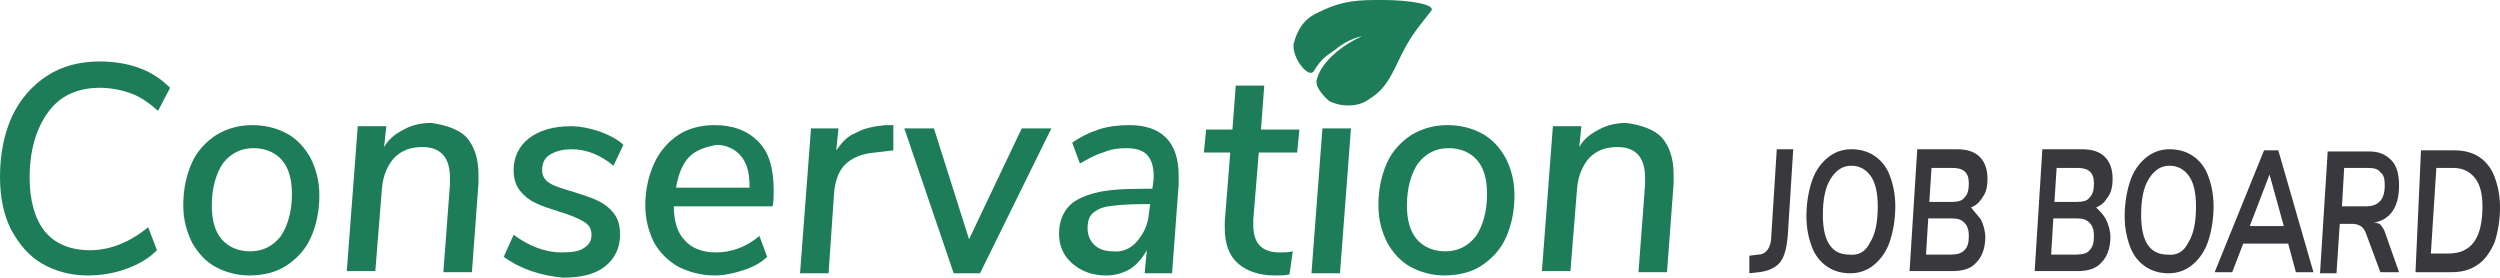 <svg xmlns="http://www.w3.org/2000/svg" xmlns:xlink="http://www.w3.org/1999/xlink" version="1.1" id="Шар_1" x="0px" y="0px" style="enable-background:new 0 0 246 80;" xml:space="preserve" viewBox="9.3 23.7 227.8 25.3">
<style type="text/css">
	.st0{fill:#1D7D58;}
	.st1{fill:#38383D;}
</style>
<g>
	<path class="st0" d="M13.1,47.7c-1.2-0.7-2.1-1.8-2.8-3.1c-0.7-1.4-1-3-1-4.8c0-2.1,0.4-4,1.1-5.5s1.8-2.8,3.2-3.7   c1.4-0.9,3-1.3,4.8-1.3c1.3,0,2.5,0.2,3.6,0.6s2,1,2.8,1.8l-1.1,2.1c-0.8-0.7-1.6-1.3-2.5-1.6c-0.8-0.3-1.8-0.5-2.8-0.5   c-2,0-3.6,0.7-4.7,2.2s-1.7,3.5-1.7,6c0,2.1,0.5,3.8,1.4,4.9s2.3,1.7,4.1,1.7c1.8,0,3.6-0.7,5.3-2.1l0.8,2.1   c-0.8,0.8-1.7,1.3-2.8,1.7c-1.1,0.4-2.3,0.6-3.5,0.6C15.7,48.8,14.3,48.4,13.1,47.7z"/>
	<path class="st0" d="M28.9,48c-0.9-0.5-1.6-1.3-2.1-2.2c-0.5-1-0.8-2.1-0.8-3.4c0-1.5,0.3-2.8,0.8-3.9c0.5-1.1,1.3-1.9,2.2-2.5   c1-0.6,2.1-0.9,3.3-0.9c1.2,0,2.3,0.3,3.2,0.8s1.6,1.3,2.1,2.2c0.5,1,0.8,2.1,0.8,3.4c0,1.5-0.3,2.8-0.8,3.9   c-0.5,1.1-1.3,1.9-2.2,2.5s-2.1,0.9-3.4,0.9C30.9,48.8,29.8,48.5,28.9,48z M34.9,45.2c0.6-0.9,1-2.2,1-3.8c0-1.4-0.3-2.4-0.9-3.1   c-0.6-0.7-1.5-1.1-2.6-1.1c-1.2,0-2.1,0.5-2.8,1.4c-0.6,0.9-1,2.2-1,3.8c0,1.4,0.3,2.4,0.9,3.1c0.6,0.7,1.5,1.1,2.6,1.1   C33.3,46.6,34.2,46.1,34.9,45.2z"/>
	<path class="st0" d="M51.8,36.2c0.7,0.8,1.1,1.9,1.1,3.4c0,0.4,0,0.6,0,0.8l-0.6,8.1h-2.6l0.6-8c0-0.1,0-0.3,0-0.6   c0-1.8-0.8-2.8-2.5-2.8c-1.1,0-1.9,0.3-2.6,1c-0.6,0.7-1,1.6-1.1,2.8l-0.6,7.5h-2.6l1-13.2h2.6l-0.2,1.9c0.4-0.7,1-1.2,1.8-1.6   c0.7-0.4,1.6-0.6,2.5-0.6C50,35.1,51.1,35.5,51.8,36.2z"/>
	<path class="st0" d="M55.2,47.1l0.9-2c1.4,1,2.8,1.6,4.4,1.6c0.9,0,1.6-0.1,2-0.4c0.5-0.3,0.7-0.7,0.7-1.2s-0.2-0.9-0.7-1.2   s-1.2-0.6-2.2-0.9c-0.9-0.3-1.6-0.5-2.2-0.8c-0.6-0.3-1-0.6-1.4-1.1s-0.6-1.1-0.6-1.9c0-1.2,0.5-2.2,1.4-2.9s2.2-1.1,3.8-1.1   c0.9,0,1.8,0.2,2.7,0.5c0.8,0.3,1.6,0.7,2.1,1.2l-0.9,1.9c-1.2-1-2.5-1.5-3.8-1.5c-0.9,0-1.5,0.2-2,0.5s-0.7,0.8-0.7,1.4   c0,0.5,0.2,0.9,0.7,1.2s1.2,0.5,2.2,0.8c0.9,0.3,1.6,0.5,2.2,0.8c0.6,0.3,1,0.6,1.4,1.1s0.6,1.1,0.6,2c0,1.2-0.5,2.2-1.4,2.9   c-0.9,0.7-2.2,1-3.8,1C58.5,48.8,56.7,48.2,55.2,47.1z"/>
	<path class="st0" d="M78.4,36.6c1,1,1.4,2.5,1.4,4.5c0,0.4,0,0.9-0.1,1.4h-9c0,1.3,0.3,2.4,1,3.1c0.6,0.7,1.6,1.1,2.8,1.1   c1.5,0,2.8-0.5,4-1.5l0.7,1.9c-0.5,0.5-1.2,0.9-2.1,1.2s-1.8,0.5-2.7,0.5c-1.2,0-2.3-0.3-3.3-0.8c-0.9-0.5-1.7-1.3-2.2-2.2   c-0.5-1-0.8-2.1-0.8-3.4c0-1.4,0.3-2.7,0.8-3.8s1.3-2,2.2-2.6s2.1-0.9,3.3-0.9C76.1,35.1,77.4,35.6,78.4,36.6z M72.1,38   c-0.6,0.6-1,1.6-1.2,2.8h6.7c0-1.3-0.2-2.2-0.8-2.9c-0.5-0.6-1.3-1-2.2-1C73.5,37.1,72.7,37.4,72.1,38z"/>
	<path class="st0" d="M90.7,35.1v2.3L89,37.6c-1.2,0.1-2.1,0.5-2.7,1.1s-0.9,1.5-1,2.6l-0.5,7.3h-2.6l1-13.2h2.5l-0.2,2   c0.5-0.7,1-1.3,1.8-1.6c0.7-0.4,1.6-0.6,2.7-0.7H90.7z"/>
	<path class="st0" d="M102.4,35.4h2.7l-6.5,13.2h-2.4l-4.5-13.2h2.7l3.2,10.1L102.4,35.4z"/>
	<path class="st0" d="M116.7,39.7c0,0.4,0,0.6,0,0.8l-0.6,8.1h-2.5l0.2-2.1c-0.4,0.7-0.9,1.3-1.5,1.7c-0.7,0.4-1.4,0.6-2.2,0.6   c-1.3,0-2.3-0.4-3.1-1.1c-0.8-0.7-1.2-1.6-1.2-2.7c0-1,0.3-1.8,0.8-2.4s1.3-1,2.4-1.3s2.6-0.4,4.4-0.4h0.9l0.1-0.7   c0.1-1-0.1-1.8-0.5-2.3s-1.1-0.7-2-0.7c-0.7,0-1.4,0.1-2.1,0.4c-0.7,0.2-1.4,0.6-2.1,1l-0.7-1.9c0.7-0.5,1.5-0.9,2.4-1.2   s1.9-0.4,2.8-0.4C115.1,35.1,116.7,36.6,116.7,39.7z M112.9,45.7c0.6-0.7,1-1.5,1.1-2.6l0.1-0.8h-0.7c-1.4,0-2.4,0.1-3.1,0.2   s-1.2,0.4-1.5,0.7s-0.4,0.8-0.4,1.3c0,0.6,0.2,1.1,0.6,1.5s1,0.6,1.7,0.6C111.5,46.7,112.3,46.4,112.9,45.7z"/>
	<path class="st0" d="M123.5,43.7v0.5c0,1.7,0.8,2.5,2.4,2.5c0.4,0,0.8,0,1.2-0.1l-0.3,2.1c-0.4,0.1-0.8,0.1-1.3,0.1   c-1.5,0-2.6-0.4-3.4-1.1s-1.2-1.8-1.2-3.2c0-0.3,0-0.5,0-0.6l0.5-6.3H119l0.2-2.1h2.4l0.3-4h2.6l-0.3,4h3.5l-0.2,2.1H124   L123.5,43.7z"/>
	<path class="st0" d="M128.8,48.6l1-13.2h2.6l-1,13.2H128.8z M130.1,29.5h3l-0.2,2.8h-3L130.1,29.5z"/>
	<path class="st0" d="M137.8,48c-0.9-0.5-1.6-1.3-2.1-2.2c-0.5-1-0.8-2.1-0.8-3.4c0-1.5,0.3-2.8,0.8-3.9c0.5-1.1,1.3-1.9,2.2-2.5   c1-0.6,2.1-0.9,3.3-0.9s2.3,0.3,3.2,0.8s1.6,1.3,2.1,2.2c0.5,1,0.8,2.1,0.8,3.4c0,1.5-0.3,2.8-0.8,3.9c-0.5,1.1-1.3,1.9-2.2,2.5   s-2.1,0.9-3.4,0.9C139.8,48.8,138.7,48.5,137.8,48z M143.8,45.2c0.6-0.9,1-2.2,1-3.8c0-1.4-0.3-2.4-0.9-3.1   c-0.6-0.7-1.5-1.1-2.6-1.1c-1.2,0-2.1,0.5-2.8,1.4c-0.6,0.9-1,2.2-1,3.8c0,1.4,0.3,2.4,0.9,3.1c0.6,0.7,1.5,1.1,2.6,1.1   C142.2,46.6,143.1,46.1,143.8,45.2z"/>
	<path class="st0" d="M160.7,36.2c0.7,0.8,1.1,1.9,1.1,3.4c0,0.4,0,0.6,0,0.8l-0.6,8.1h-2.6l0.6-8c0-0.1,0-0.3,0-0.6   c0-1.8-0.8-2.8-2.5-2.8c-1.1,0-1.9,0.3-2.6,1c-0.6,0.7-1,1.6-1.1,2.8l-0.6,7.5h-2.6l1-13.2h2.6l-0.2,1.9c0.4-0.7,1-1.2,1.8-1.6   c0.7-0.4,1.6-0.6,2.5-0.6C158.9,35.1,160,35.5,160.7,36.2z"/>
	<path class="st0" d="M133.4,27c0,0-1.2,0.2-2.4,1.2c-0.8,0.6-1.2,0.7-2,2c-0.5,0.7-2.1-1.4-1.8-2.6c0.6-2.2,1.9-2.6,2.5-2.9   c2.1-1,3.5-1,5.6-1c2.4,0,4.9,0.4,4.4,1c-1.4,1.8-1.9,2.3-3,4.6c-0.9,1.9-1.4,2.7-2.9,3.6c-0.8,0.5-2.2,0.6-3.4,0   c-0.1-0.1-1.4-1.2-1.1-2C129.6,29.7,131,28.1,133.4,27z"/>
	<path class="st0" d="M136.4,62.7"/>
	<path class="st0" d="M147.9,13.8"/>
</g>
<g>
	<path class="st1" d="M168.7,47l0.8-0.1c0.4,0,0.7-0.2,0.9-0.5s0.3-0.7,0.3-1.2l0.5-7.9h1.5l-0.5,7.9c-0.1,1.1-0.3,1.9-0.7,2.4   s-1.1,0.8-1.9,0.9l-0.9,0.1L168.7,47z"/>
	<path class="st1" d="M175.8,48c-0.6-0.4-1.1-1-1.4-1.8c-0.3-0.8-0.5-1.7-0.5-2.8c0-1.2,0.2-2.3,0.5-3.2s0.8-1.6,1.4-2.1   c0.6-0.5,1.3-0.8,2.2-0.8c0.8,0,1.5,0.2,2.1,0.6c0.6,0.4,1.1,1,1.4,1.8c0.3,0.8,0.5,1.7,0.5,2.8c0,1.2-0.2,2.3-0.5,3.2   s-0.8,1.6-1.4,2.1c-0.6,0.5-1.3,0.8-2.2,0.8C177.1,48.6,176.4,48.4,175.8,48z M179.7,45.8c0.5-0.8,0.7-1.9,0.7-3.3   c0-1.2-0.2-2.1-0.6-2.7c-0.4-0.6-1-1-1.8-1s-1.4,0.4-1.9,1.2s-0.7,1.9-0.7,3.3c0,1.2,0.2,2.1,0.6,2.7c0.4,0.6,1,0.9,1.8,0.9   C178.7,47,179.3,46.6,179.7,45.8z"/>
	<path class="st1" d="M189.8,43.7c0.2,0.4,0.4,1,0.4,1.6c0,1-0.3,1.8-0.8,2.3c-0.5,0.6-1.3,0.8-2.2,0.8h-3.9l0.7-11.1h3.6   c0.9,0,1.6,0.2,2.1,0.7s0.7,1.2,0.7,2c0,0.6-0.1,1.2-0.4,1.6c-0.3,0.5-0.6,0.8-1.1,1C189.2,43,189.5,43.3,189.8,43.7z M188.3,46.5   c0.3-0.3,0.4-0.7,0.4-1.3c0-0.5-0.1-0.9-0.4-1.2c-0.3-0.3-0.6-0.4-1.2-0.4H185l-0.2,3.3h2.2C187.6,46.9,188,46.8,188.3,46.5z    M185.3,39l-0.2,3.1h2c0.6,0,1-0.1,1.2-0.4c0.3-0.3,0.4-0.7,0.4-1.3c0-1-0.5-1.4-1.5-1.4C187.2,39,185.3,39,185.3,39z"/>
	<path class="st1" d="M201.2,43.7c0.2,0.4,0.4,1,0.4,1.6c0,1-0.3,1.8-0.8,2.3c-0.5,0.6-1.3,0.8-2.2,0.8h-3.9l0.7-11.1h3.6   c0.9,0,1.6,0.2,2.1,0.7s0.7,1.2,0.7,2c0,0.6-0.1,1.2-0.4,1.6c-0.3,0.5-0.6,0.8-1.1,1C200.7,43,201,43.3,201.2,43.7z M199.7,46.5   c0.3-0.3,0.4-0.7,0.4-1.3c0-0.5-0.1-0.9-0.4-1.2c-0.3-0.3-0.6-0.4-1.2-0.4h-2.1l-0.2,3.3h2.2C199,46.9,199.5,46.8,199.7,46.5z    M196.7,39l-0.2,3.1h2c0.6,0,1-0.1,1.2-0.4c0.3-0.3,0.4-0.7,0.4-1.3c0-1-0.5-1.4-1.5-1.4C198.6,39,196.7,39,196.7,39z"/>
	<path class="st1" d="M204.8,48c-0.6-0.4-1.1-1-1.4-1.8c-0.3-0.8-0.5-1.7-0.5-2.8c0-1.2,0.2-2.3,0.5-3.2s0.8-1.6,1.4-2.1   c0.6-0.5,1.3-0.8,2.2-0.8c0.8,0,1.5,0.2,2.1,0.6c0.6,0.4,1.1,1,1.4,1.8c0.3,0.8,0.5,1.7,0.5,2.8c0,1.2-0.2,2.3-0.5,3.2   s-0.8,1.6-1.4,2.1c-0.6,0.5-1.3,0.8-2.2,0.8C206.1,48.6,205.4,48.4,204.8,48z M208.7,45.8c0.5-0.8,0.7-1.9,0.7-3.3   c0-1.2-0.2-2.1-0.6-2.7c-0.4-0.6-1-1-1.8-1s-1.4,0.4-1.9,1.2s-0.7,1.9-0.7,3.3c0,1.2,0.2,2.1,0.6,2.7c0.4,0.6,1,0.9,1.8,0.9   C207.7,47,208.3,46.6,208.7,45.8z"/>
	<path class="st1" d="M218.5,48.5l-0.7-2.6h-4.1l-1,2.6h-1.6l4.5-11.1h1.3l3.2,11.1C220.1,48.5,218.5,48.5,218.5,48.5z M214.3,44.3   h3.1l-1.3-4.7L214.3,44.3z"/>
	<path class="st1" d="M226.3,44.3c0.2,0.2,0.3,0.5,0.4,0.8l1.2,3.4h-1.7l-1.3-3.5c-0.1-0.3-0.3-0.6-0.5-0.7   c-0.2-0.1-0.4-0.2-0.7-0.2h-1.2l-0.3,4.5h-1.5l0.7-11.1h3.8c0.9,0,1.5,0.3,2,0.8s0.7,1.3,0.7,2.3c0,2-0.8,3.1-2.3,3.4   C226,44,226.2,44.1,226.3,44.3z M224.9,42.5c1.1,0,1.7-0.6,1.7-1.9c0-0.6-0.1-1-0.4-1.2c-0.2-0.3-0.6-0.4-1.1-0.4h-2.2l-0.2,3.5   C222.7,42.5,224.9,42.5,224.9,42.5z"/>
	<path class="st1" d="M229.9,37.4h3.1c0.8,0,1.6,0.2,2.2,0.6c0.6,0.4,1.1,1,1.4,1.8c0.3,0.8,0.5,1.7,0.5,2.8c0,1.2-0.2,2.3-0.5,3.2   c-0.4,0.9-0.9,1.6-1.5,2c-0.7,0.5-1.5,0.7-2.4,0.7h-3.3L229.9,37.4z M232.4,46.8c2.1,0,3.1-1.4,3.1-4.3c0-1.1-0.2-2-0.7-2.6   s-1.1-0.9-2-0.9h-1.5l-0.5,7.8H232.4z"/>
</g>
</svg>